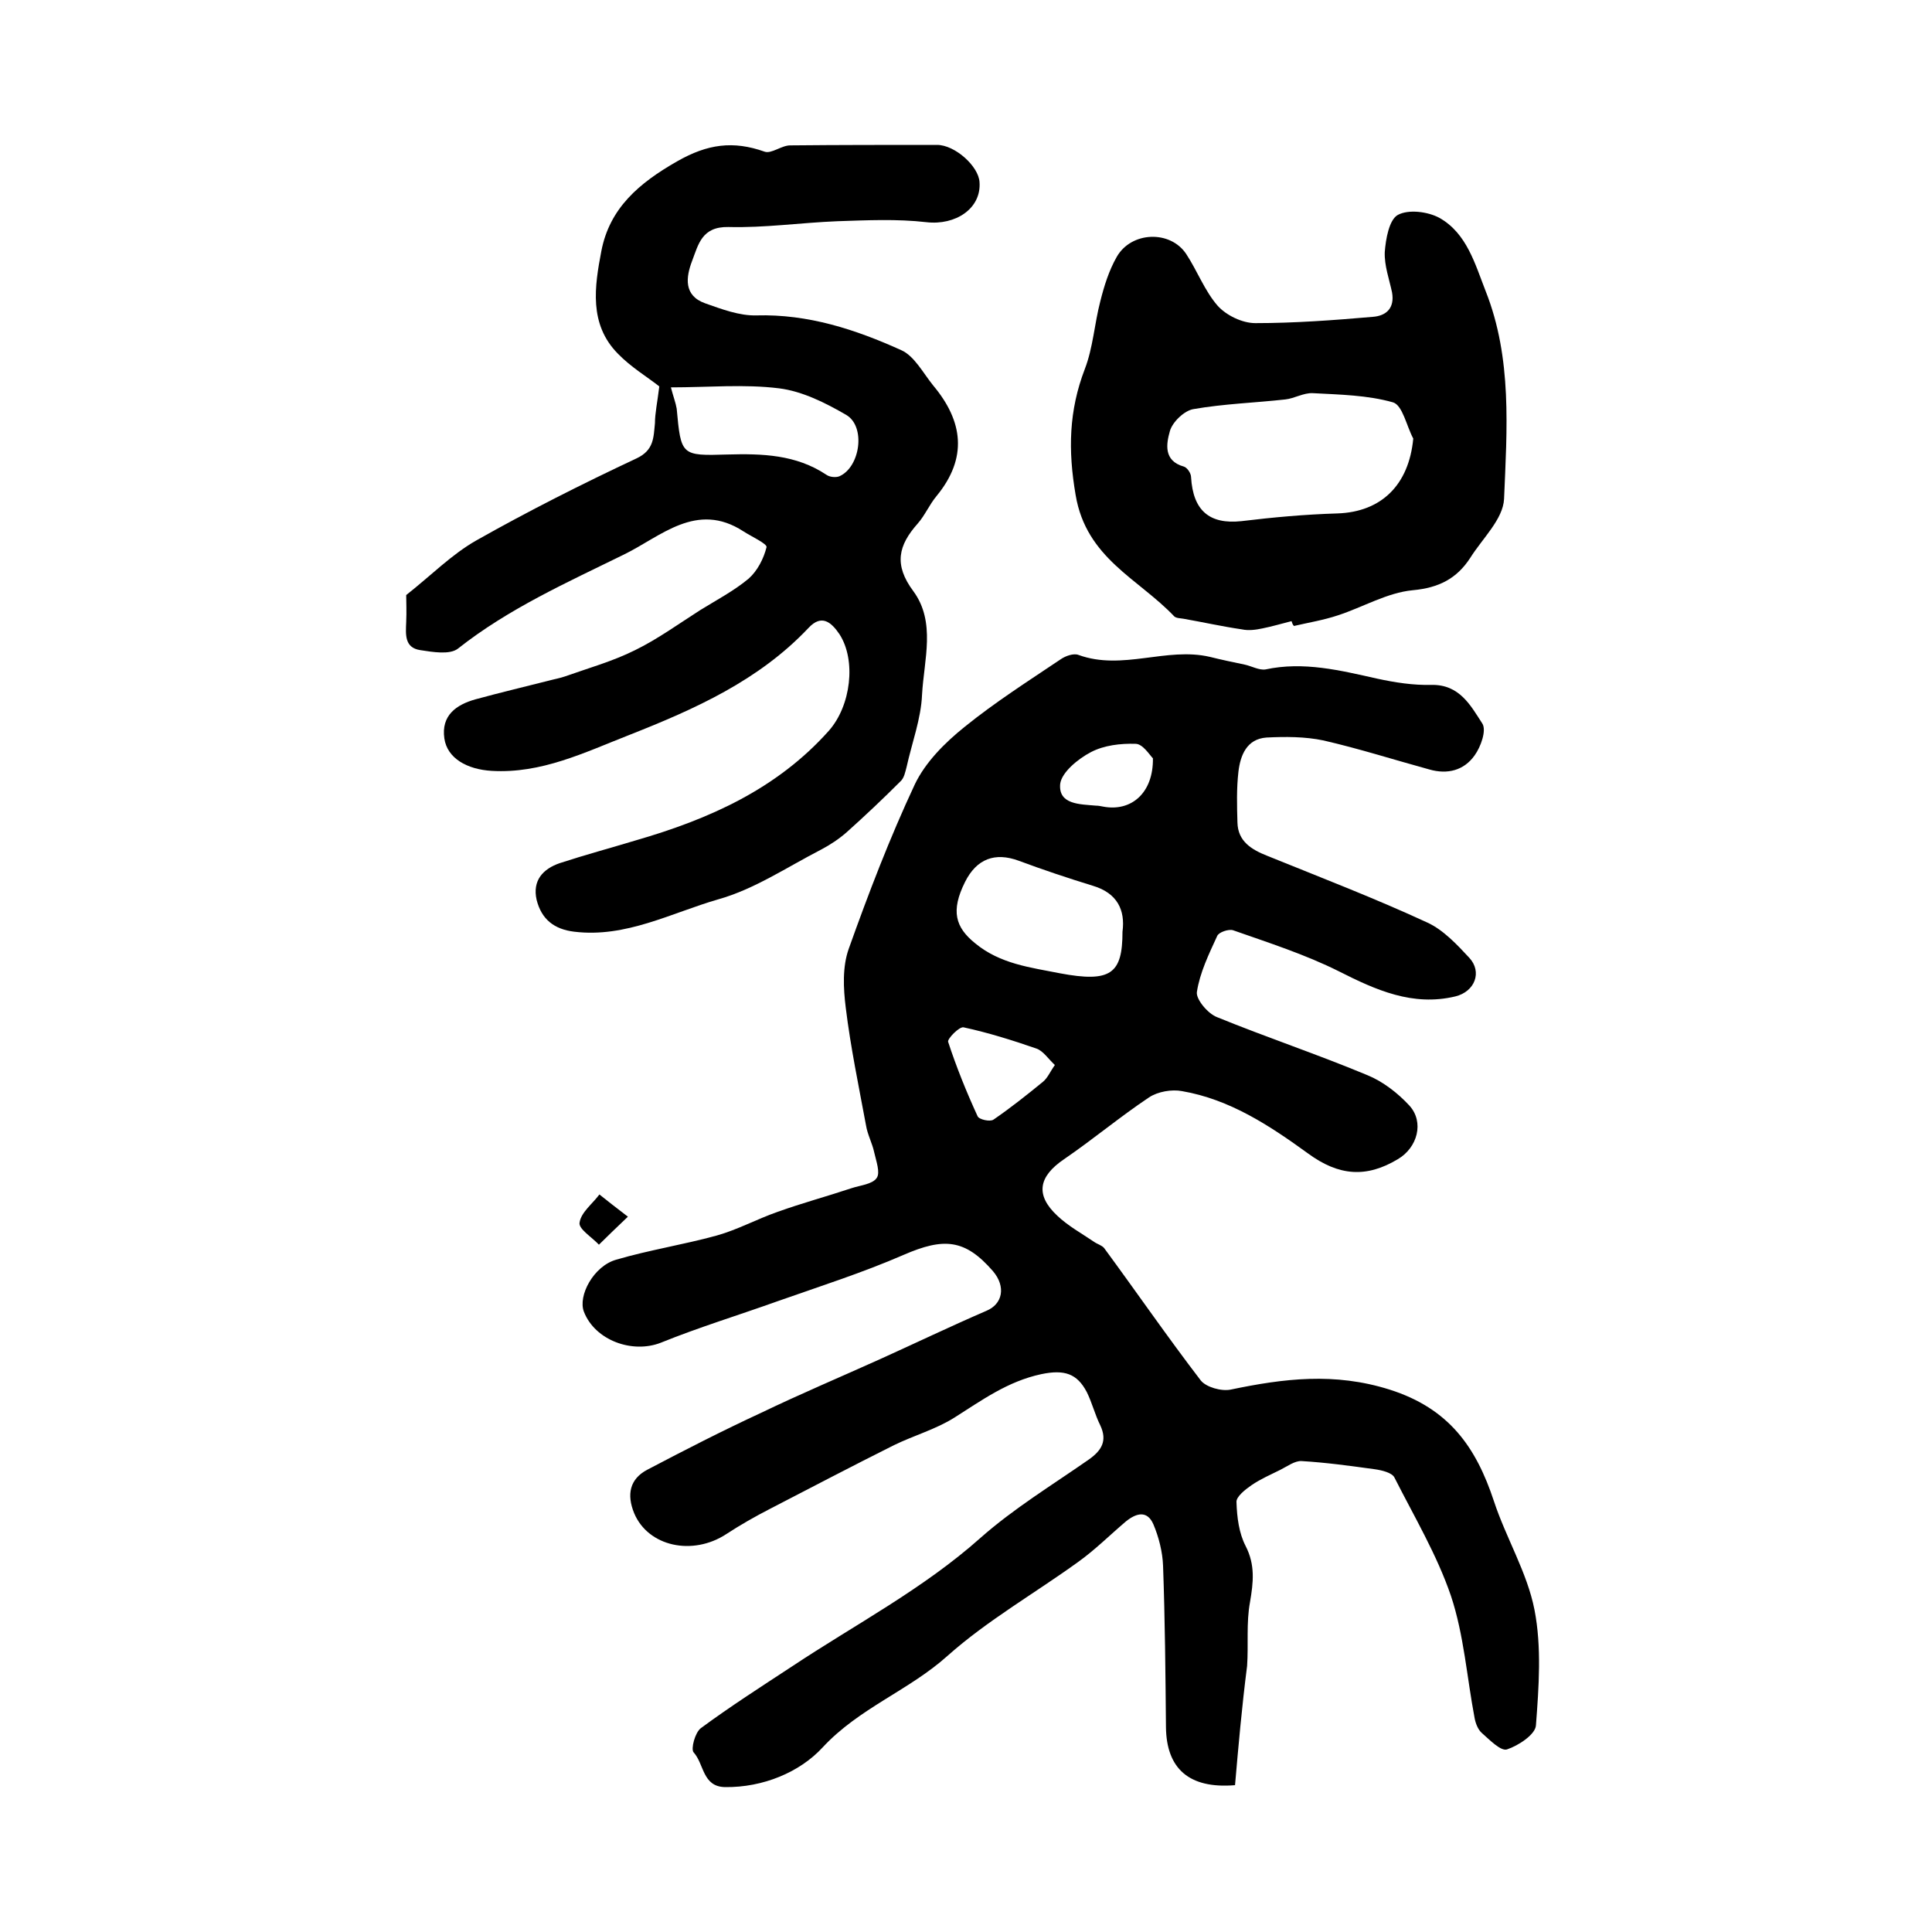 <?xml version="1.0" encoding="utf-8"?>
<!-- Generator: Adobe Illustrator 22.0.0, SVG Export Plug-In . SVG Version: 6.00 Build 0)  -->
<svg version="1.1" id="图层_1" xmlns="http://www.w3.org/2000/svg" xmlns:xlink="http://www.w3.org/1999/xlink" x="0px" y="0px"
	 viewBox="0 0 400 400" style="enable-background:new 0 0 400 400;" xml:space="preserve">
<style type="text/css">
	.st0{fill:#FFFFFF;}
</style>
<g>
	
	<path d="M255.7,369.6c-9.6,0.8-14.2-3.5-14.3-12c-0.1-11.1-0.2-22.3-0.6-33.4c-0.1-2.9-0.9-6-2-8.6c-1.3-3-3.6-2.3-5.7-0.6
		c-3.3,2.8-6.4,5.9-9.9,8.4c-9,6.5-18.8,12.1-27,19.4c-8,7.2-18.3,10.8-25.9,19c-4.7,5.1-12.3,8.3-20.2,8.2
		c-4.7-0.1-4.3-4.8-6.5-7.2c-0.6-0.7,0.3-4.1,1.5-5c6.1-4.5,12.5-8.6,18.9-12.8c13.1-8.7,27.1-16,39-26.6
		c6.9-6.1,14.8-10.9,22.4-16.2c2.7-1.9,3.9-3.9,2.4-7.1c-1.1-2.2-1.7-4.7-2.8-6.9c-2-3.8-4.6-4.7-9.4-3.7c-7,1.5-12.3,5.4-18,9
		c-3.8,2.4-8.4,3.7-12.5,5.7c-8.6,4.3-17.2,8.8-25.7,13.2c-3.1,1.6-6.1,3.3-9,5.2c-7,4.6-16.2,2.6-19.1-4.3c-1.6-3.9-0.9-7.1,2.7-9
		c7.8-4.1,15.6-8.1,23.6-11.8c8.1-3.9,16.4-7.4,24.6-11.1c7.3-3.3,14.6-6.8,22-10c3.4-1.4,4.1-5,1.4-8.2c-5.8-6.7-10.2-7-18.5-3.4
		c-8.5,3.7-17.3,6.5-26.1,9.6c-8.1,2.9-16.3,5.4-24.2,8.6c-5.9,2.3-13.6-0.5-15.9-6.4c-1.3-3.3,2-9.5,6.7-10.8
		c6.8-2,13.9-3.1,20.8-5c4.3-1.2,8.3-3.4,12.6-4.9c5-1.8,10.2-3.2,15.3-4.9c1.8-0.6,4.3-0.8,5.2-2.1c0.8-1.1-0.1-3.5-0.5-5.3
		c-0.4-1.9-1.4-3.7-1.7-5.6c-1.5-8.1-3.2-16.2-4.2-24.4c-0.5-4-0.7-8.4,0.6-12.1c4.1-11.5,8.5-23,13.7-34.1
		c2.2-4.6,6.2-8.6,10.3-11.9c6.3-5.1,13.2-9.5,19.9-14c1-0.7,2.7-1.3,3.7-0.9c9.1,3.3,18.2-1.7,27.2,0.4c2.4,0.6,4.8,1.1,7.2,1.6
		c1.4,0.3,3,1.2,4.3,1c7.9-1.7,15.5,0.2,23.1,1.9c3.7,0.8,7.5,1.4,11.3,1.3c5.8-0.1,8.1,4.3,10.5,8c0.9,1.4-0.3,4.8-1.6,6.6
		c-2.2,3.1-5.6,4-9.4,2.9c-7.3-2-14.5-4.3-21.9-6c-3.8-0.8-7.9-0.8-11.8-0.6c-4.1,0.3-5.4,3.7-5.8,7.1c-0.4,3.5-0.3,7-0.2,10.5
		c0.1,3.9,2.9,5.6,6.2,6.9c11.1,4.5,22.3,8.8,33.1,13.8c3.3,1.5,6.2,4.6,8.7,7.3c2.7,2.9,1.2,7-2.9,8c-8.8,2.1-16.4-1.3-24.1-5.2
		c-7-3.5-14.5-5.9-21.9-8.5c-0.9-0.3-3,0.4-3.3,1.2c-1.7,3.7-3.6,7.6-4.2,11.6c-0.2,1.5,2.3,4.5,4.2,5.2c10.3,4.2,20.8,7.7,31.1,12
		c3.2,1.3,6.3,3.7,8.7,6.3c3.1,3.4,1.7,8.7-2.4,11.1c-6.5,3.9-12.2,3.5-18.6-1.2c-8-5.8-16.2-11.2-26.1-12.9c-2.1-0.4-5,0.1-6.8,1.3
		c-6,4-11.6,8.7-17.6,12.8c-5.3,3.6-6,7.4-1.4,11.7c2.2,2.1,5.1,3.7,7.6,5.4c0.7,0.5,1.6,0.7,2.1,1.3c6.7,9.1,13.1,18.4,20,27.4
		c1.1,1.4,4.3,2.3,6.2,1.9c11-2.3,21.5-3.6,32.9,0c12.3,3.9,17.9,11.9,21.6,23.1c2.5,7.6,6.9,14.8,8.4,22.5c1.5,7.7,0.9,16,0.3,23.9
		c-0.1,1.9-3.6,4.2-6,5c-1.3,0.4-3.6-2-5.2-3.4c-0.8-0.7-1.3-2-1.5-3.1c-1.6-8.4-2.2-17.2-4.9-25.3c-2.9-8.5-7.6-16.4-11.7-24.5
		c-0.5-1-2.6-1.5-4-1.7c-5.1-0.7-10.1-1.4-15.2-1.7c-1.4-0.1-3,1.1-4.4,1.8c-2,1-4.1,1.9-6,3.2c-1.3,0.9-3.2,2.4-3.1,3.5
		c0.1,3.1,0.5,6.4,1.9,9.1c2,3.9,1.6,7.5,0.9,11.6c-0.8,4.3-0.3,8.8-0.6,13.2C257.1,353.5,256.4,361.5,255.7,369.6z M232.4,192.9
		c0.6-4.5-1.1-8-6.1-9.5c-5.2-1.6-10.3-3.3-15.4-5.2c-4.9-1.8-8.7-0.4-11.1,4.4c-3,6-2,9.4,2.1,12.7c5.2,4.3,11.5,5,17.5,6.2
		C230,203.5,232.4,201.6,232.4,192.9z M218.4,220.5c-1.4-1.3-2.4-2.9-3.8-3.4c-4.9-1.7-10-3.3-15.1-4.4c-0.9-0.2-3.4,2.4-3.2,3
		c1.7,5.2,3.8,10.4,6.1,15.4c0.3,0.7,2.6,1.2,3.3,0.7c3.5-2.4,6.9-5.1,10.2-7.8C216.9,223.2,217.4,221.9,218.4,220.5z M238.7,157
		c-0.7-0.7-2.1-3-3.6-3c-3.1-0.1-6.5,0.3-9.2,1.7c-2.7,1.4-6.1,4.2-6.4,6.6c-0.4,4.3,4.1,4.2,7.4,4.5c0.5,0,1,0.1,1.5,0.2
		C234.2,168.1,238.8,164.2,238.7,157z"/>
	<path d="M136.5,80c-2.4-1.9-5.9-4-8.6-6.8c-6-6.1-4.8-13.9-3.4-21.2c1.7-8.9,7.8-14.1,15.7-18.6c6.3-3.6,11.6-4.3,18.1-2
		c1.4,0.5,3.5-1.3,5.3-1.3c10.1-0.1,20.3-0.1,30.4-0.1c3.7,0,8.6,4.4,8.8,7.7c0.4,5.5-5,9-11,8.3c-6.1-0.7-12.3-0.4-18.4-0.2
		c-7.6,0.3-15.1,1.4-22.6,1.2c-5.5-0.1-6.2,3.6-7.5,7c-1.3,3.4-1.8,7.2,2.7,8.8c3.4,1.2,7.1,2.6,10.6,2.5c10.7-0.3,20.5,2.9,30,7.2
		c2.7,1.2,4.5,4.7,6.6,7.3c6.2,7.4,7.2,15,0.7,22.9c-1.5,1.8-2.4,4-3.9,5.7c-4,4.5-5,8.5-0.9,14c4.7,6.4,2.2,14.2,1.8,21.4
		c-0.2,5-2.1,10-3.2,15c-0.3,1.1-0.5,2.3-1.3,3c-3.6,3.6-7.3,7.1-11.1,10.5c-1.6,1.4-3.4,2.6-5.3,3.6c-7,3.6-13.8,8.2-21.3,10.3
		c-9.7,2.8-19.1,8-29.8,6.7c-4.2-0.5-6.8-2.6-7.8-6.6c-0.9-4,1.3-6.4,4.8-7.6c5.2-1.7,10.4-3.1,15.7-4.7c15.2-4.4,29.2-10.6,40-22.7
		c4.6-5.2,5.7-14.6,2.2-20c-1.7-2.5-3.7-4.2-6.4-1.3c-10.3,10.9-23.5,16.8-37.2,22.2c-9.2,3.6-18.1,8-28.4,7.4
		c-5.1-0.3-9.2-2.6-9.8-6.7c-0.7-4.8,2.5-7,6.4-8.1c5.1-1.4,10.2-2.6,15.3-3.9c1.1-0.3,2.3-0.5,3.4-0.9c4.8-1.7,9.8-3.1,14.4-5.4
		c4.7-2.3,9.1-5.5,13.5-8.3c3.4-2.1,7-4,10-6.5c1.8-1.6,3.1-4.1,3.7-6.5c0.2-0.7-3.1-2.2-4.8-3.3c-9.7-6.3-17.1,1.1-24.7,4.8
		c-11.8,5.8-23.9,11.2-34.4,19.5c-1.7,1.3-5.2,0.7-7.8,0.3c-3.3-0.5-3-3.3-2.9-5.8c0.1-2.2,0-4.3,0-5.6c5.2-4.1,9.4-8.4,14.5-11.3
		c10.8-6.1,21.9-11.7,33.2-17c3.6-1.7,3.5-4.3,3.8-7.3C135.6,85.6,136.1,83.3,136.5,80z M138.9,80.2c0.5,1.9,1,3.2,1.2,4.4
		c0.9,9.7,0.9,9.8,10.5,9.5c7.2-0.2,14.2,0,20.5,4.2c0.7,0.5,2,0.6,2.7,0.3c4.3-1.9,5.5-10.3,1.4-12.7c-4.3-2.5-9.1-4.9-13.9-5.5
		C154.1,79.5,146.6,80.2,138.9,80.2z"/>
	<path d="M267.4,128.6c-2,0.5-4,1.1-6,1.5c-1.4,0.3-2.9,0.5-4.3,0.2c-4.1-0.6-8.1-1.5-12.1-2.2c-0.6-0.1-1.5-0.1-1.9-0.5
		c-7.4-7.8-18.2-12-20.4-25.1c-1.6-9.3-1.4-17.5,1.9-26.1c1.7-4.4,2-9.4,3.2-14c0.8-3.2,1.8-6.4,3.4-9.2c3-5.3,11.1-5.6,14.4-0.6
		c2.3,3.5,3.8,7.6,6.5,10.7c1.8,2,5.1,3.6,7.8,3.6c8.1,0,16.2-0.6,24.3-1.3c2.8-0.2,4.6-1.8,4-5.1c-0.6-2.8-1.6-5.5-1.5-8.3
		c0.2-2.7,0.9-6.7,2.7-7.7c2.2-1.2,6.2-0.7,8.6,0.6c5.7,3.2,7.4,9.6,9.6,15.2c5.5,13.9,4.4,28.6,3.8,43c-0.2,4.2-4.5,8.2-7,12.2
		c-2.8,4.3-6.5,6.2-11.9,6.7c-5.3,0.5-10.3,3.5-15.5,5.2c-3,1-6.1,1.5-9.1,2.2C267.6,129.3,267.5,128.9,267.4,128.6z M292.6,90.8
		c-1.4-2.6-2.2-6.9-4.2-7.5c-5.3-1.5-11-1.6-16.6-1.9c-1.9-0.1-3.8,1.1-5.7,1.3c-6.3,0.7-12.7,0.9-19,2c-1.9,0.3-4.4,2.7-4.9,4.6
		c-0.7,2.5-1.4,6.1,2.9,7.3c0.7,0.2,1.5,1.4,1.5,2.2c0.4,6.9,3.8,9.8,10.4,9.1c6.6-0.8,13.2-1.4,19.9-1.6
		C286,106,291.7,100.4,292.6,90.8z"/>
	<path d="M130,251.9c-2.5,2.4-4.3,4.1-6,5.8c-1.5-1.6-4.3-3.3-4-4.6c0.3-2.1,2.7-3.9,4.1-5.8C125.7,248.6,127.4,249.9,130,251.9z"/>
	
	
	
	
	
</g>
</svg>
